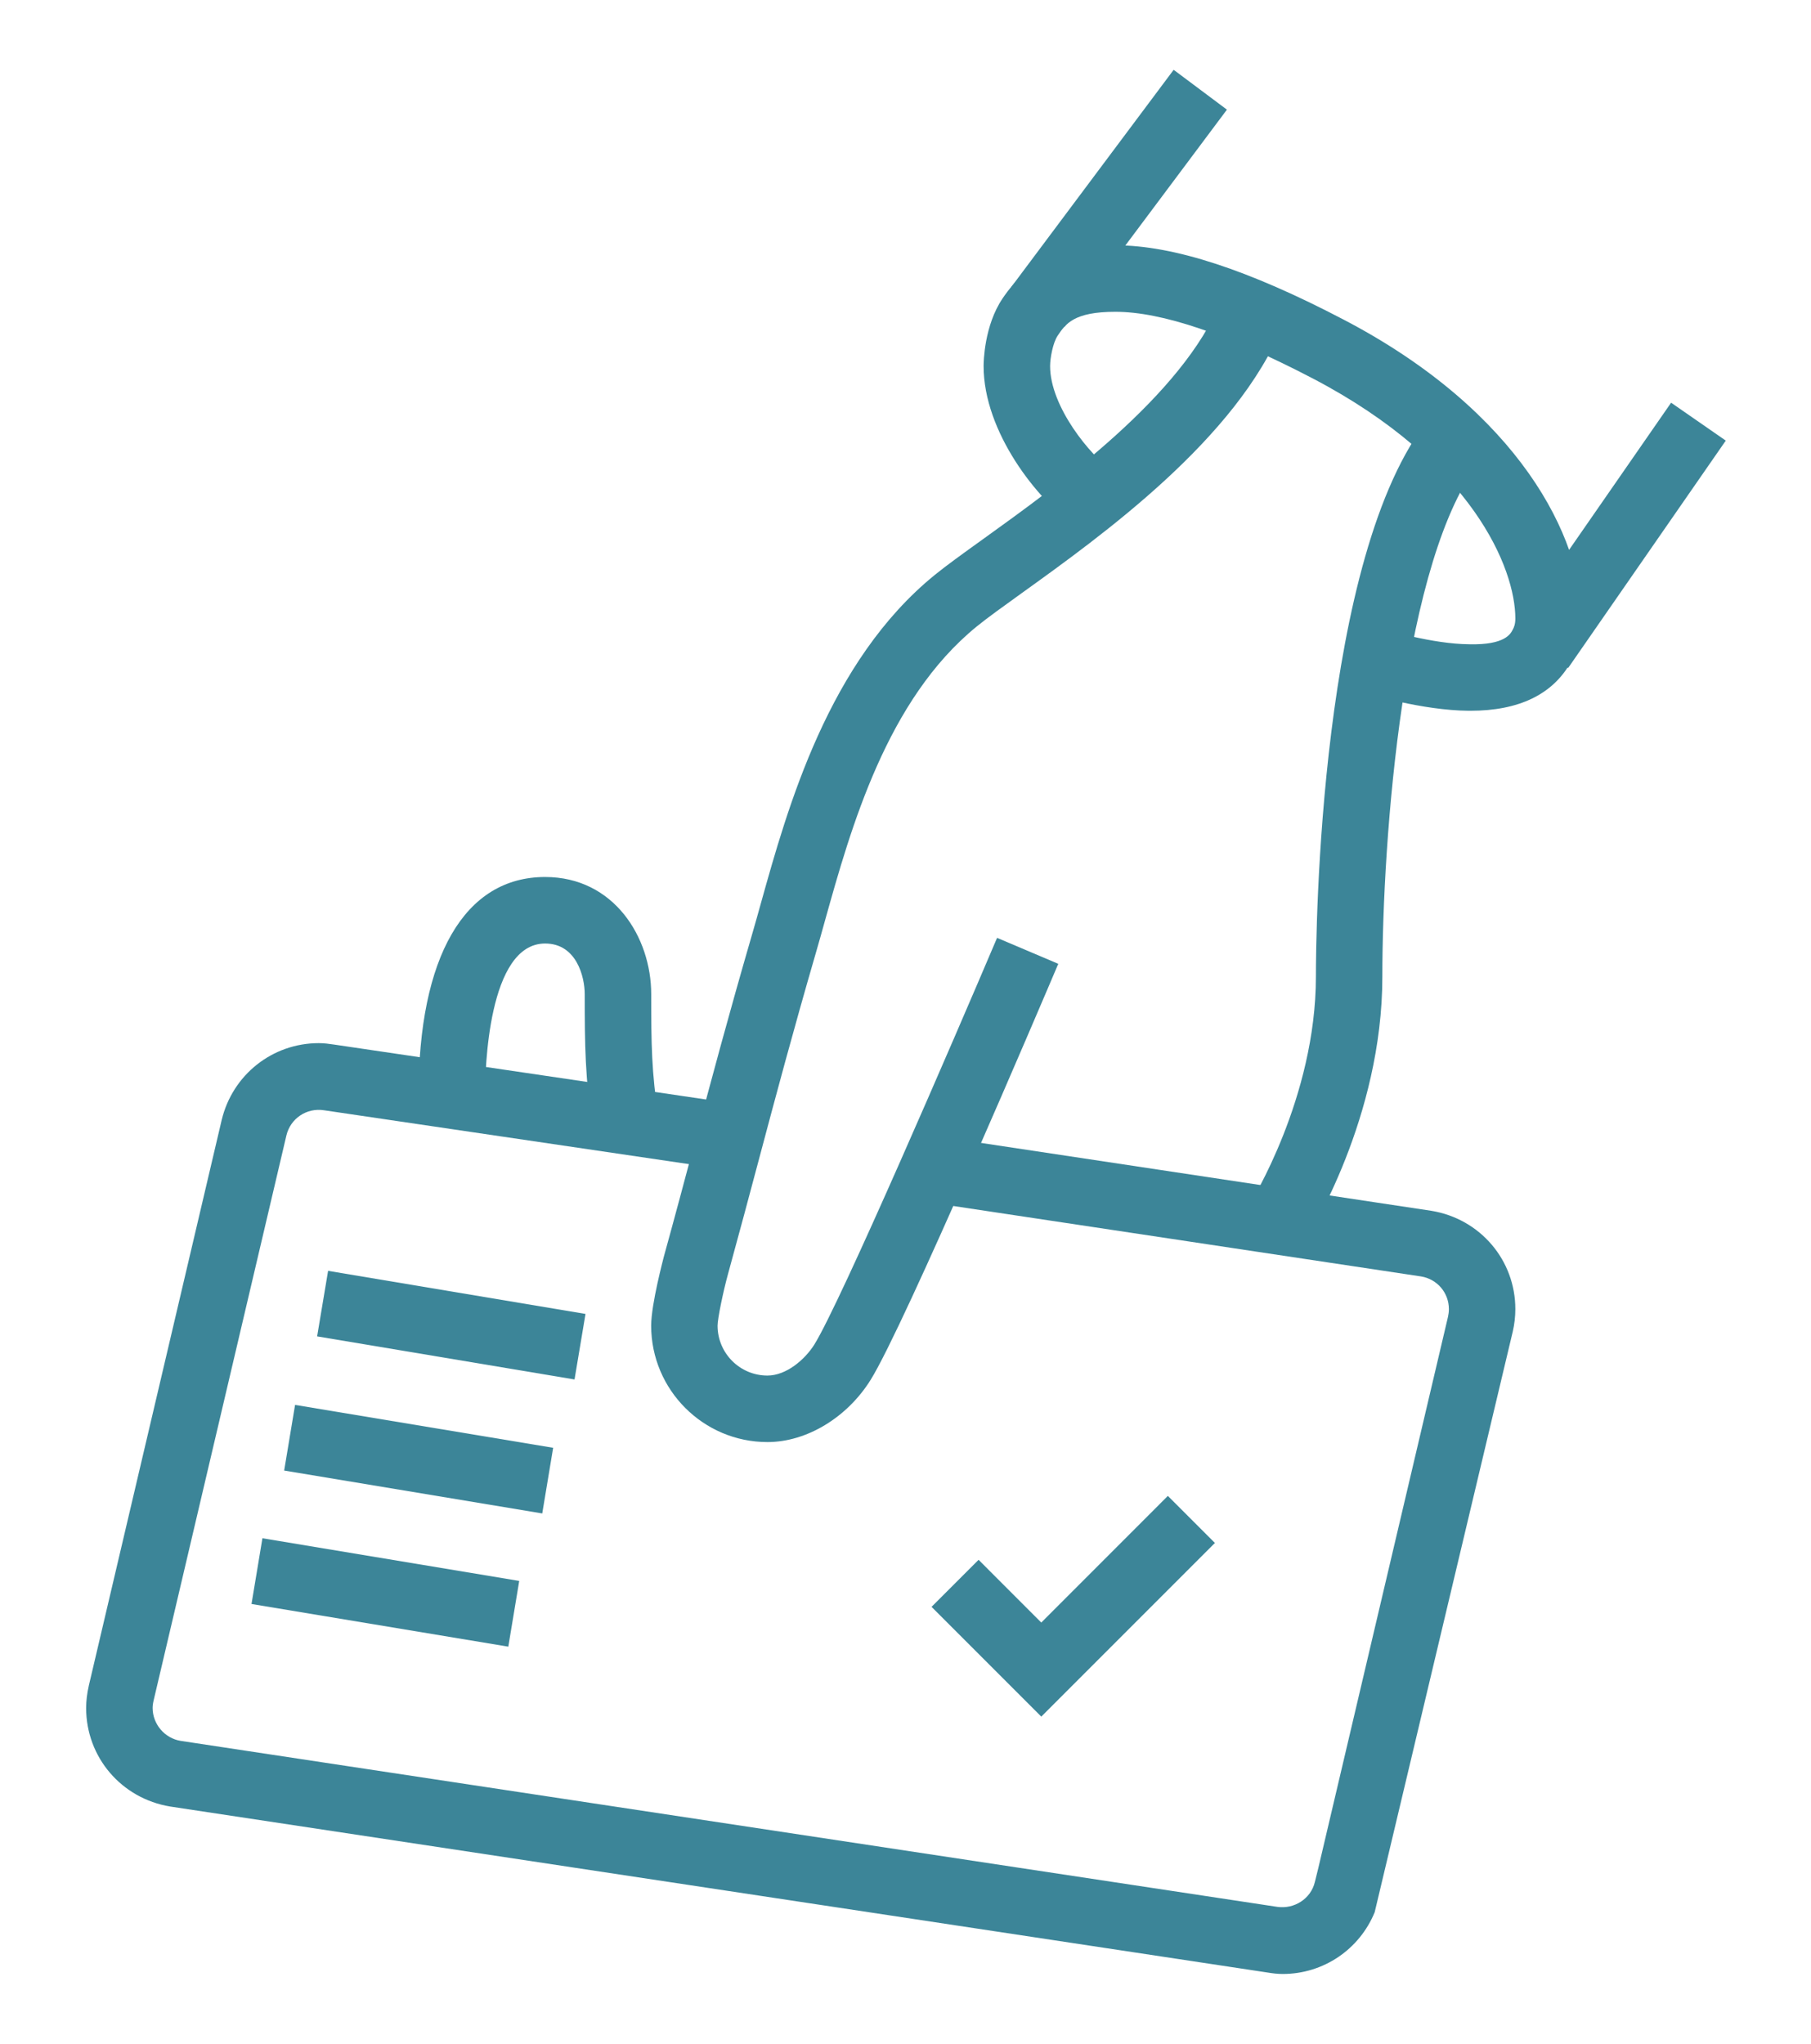 <?xml version="1.0" encoding="utf-8"?>
<!-- Generator: Adobe Illustrator 16.0.0, SVG Export Plug-In . SVG Version: 6.00 Build 0)  -->
<!DOCTYPE svg PUBLIC "-//W3C//DTD SVG 1.1//EN" "http://www.w3.org/Graphics/SVG/1.1/DTD/svg11.dtd">
<svg version="1.1" id="Calque_1" xmlns="http://www.w3.org/2000/svg" xmlns:xlink="http://www.w3.org/1999/xlink" x="0px" y="0px"
	 width="39px" height="44px" viewBox="0 0 39 44" enable-background="new 0 0 39 44" xml:space="preserve">
<g>
	<g>
		<polygon fill="#3C8598" points="22.424,36.959 20.061,34.596 21.074,33.583 22.424,34.934 25.15,32.207 26.163,33.22 		"/>
		<path fill="#3C8598" d="M28.129,26.68l-1.209-0.769c0.014-0.021,1.418-2.274,1.418-4.884c0-0.922,0.068-9.095,2.446-12.027
			l1.112,0.901c-1.683,2.075-2.127,8.185-2.127,11.126C29.77,24.063,28.195,26.574,28.129,26.68z"/>
		<path fill="#3C8598" d="M16.528,31.048c-1.382,0-2.505-1.124-2.505-2.506c0-0.471,0.271-1.471,0.272-1.483
			c0.243-0.879,0.456-1.678,0.667-2.47c0.358-1.348,0.731-2.741,1.236-4.478c0.061-0.209,0.123-0.431,0.188-0.664
			c0.579-2.073,1.454-5.207,3.745-7.069c0.249-0.203,0.608-0.461,1.034-0.767c1.61-1.157,4.307-3.093,5.131-5.141l1.328,0.534
			c-0.981,2.435-3.888,4.521-5.625,5.769c-0.397,0.286-0.733,0.526-0.965,0.715c-1.938,1.577-2.708,4.331-3.271,6.344
			c-0.067,0.238-0.129,0.466-0.192,0.679c-0.5,1.722-0.853,3.045-1.226,4.445c-0.213,0.799-0.427,1.601-0.67,2.484
			c-0.098,0.355-0.222,0.947-0.222,1.102c0,0.592,0.481,1.074,1.074,1.074c0.407,0,0.807-0.346,1.008-0.665
			c0.56-0.896,3.031-6.627,3.937-8.759l1.318,0.559c-0.338,0.796-3.32,7.805-4.042,8.959C18.242,30.521,17.37,31.048,16.528,31.048z
			"/>
		<path fill="#3C8598" d="M12.765,24.256c-0.165-1.021-0.173-1.748-0.173-2.85c0-0.378-0.178-1.092-0.853-1.092
			c-1.232,0-1.294,2.726-1.294,3.272H9.013c0-2.99,0.993-4.704,2.726-4.704c1.483,0,2.285,1.3,2.285,2.523
			c0,1.062,0.007,1.706,0.155,2.621L12.765,24.256z"/>
		<path fill="#3C8598" d="M31.663,15.303c-0.011,0-0.021,0-0.031,0c-1.014-0.008-2.171-0.366-2.219-0.382l0.428-1.366
			c0.01,0.003,1.003,0.311,1.801,0.316c0.776,0.019,0.89-0.231,0.932-0.309c0.029-0.052,0.059-0.121,0.059-0.244
			c0.001-1.072-0.915-3.366-4.357-5.167c-1.825-0.953-3.257-1.438-4.255-1.438h-0.003c-0.894,0-1.07,0.261-1.24,0.512
			c-0.105,0.157-0.164,0.488-0.164,0.657c0,0.875,0.871,1.932,1.338,2.252l-0.811,1.18c-0.791-0.543-1.959-2.009-1.959-3.432
			c0-0.087,0.011-0.87,0.41-1.459c0.542-0.801,1.269-1.142,2.426-1.142h0.005c1.248,0.001,2.857,0.525,4.917,1.603
			c3.788,1.979,5.129,4.704,5.126,6.437c0,0.34-0.082,0.657-0.242,0.942C33.435,14.953,32.708,15.303,31.663,15.303z"/>
		
			<rect x="34.144" y="8.549" transform="matrix(0.822 0.57 -0.57 0.822 12.794 -17.819)" fill="#3C8598" width="1.432" height="5.955"/>
		
			<rect x="23.381" y="1.348" transform="matrix(0.801 0.599 -0.599 0.801 7.354 -13.582)" fill="#3C8598" width="1.432" height="5.834"/>
		
			<rect x="6.921" y="27.822" transform="matrix(0.986 0.165 -0.165 0.986 4.832 -1.213)" fill="#3C8598" width="5.622" height="1.431"/>
		
			<rect x="5.493" y="33.55" transform="matrix(0.987 0.164 -0.164 0.987 5.732 -0.896)" fill="#3C8598" width="5.603" height="1.434"/>
		
			<rect x="6.199" y="30.683" transform="matrix(0.987 0.164 -0.164 0.987 5.268 -1.053)" fill="#3C8598" width="5.631" height="1.432"/>
		<path fill="#3C8598" d="M27.623,42.5c-0.114,0-0.224-0.014-0.332-0.032L3.666,38.895c-1.053-0.173-1.811-1.064-1.811-2.121
			c0-0.156,0.02-0.315,0.059-0.488l2.86-12.172c0.234-0.976,1.094-1.655,2.091-1.655c0.114,0,0.223,0.015,0.332,0.031l8.643,1.276
			l-0.21,1.415l-8.646-1.276c-0.383-0.062-0.73,0.179-0.816,0.54l-2.86,12.167c-0.015,0.063-0.021,0.115-0.021,0.162
			c0,0.346,0.259,0.651,0.603,0.707l23.617,3.574c0.365,0.052,0.723-0.173,0.809-0.536l0.075-0.304l2.792-11.865
			c0.012-0.052,0.019-0.111,0.019-0.165c0-0.35-0.251-0.646-0.599-0.703l-10.613-1.598l0.212-1.416l10.624,1.601
			c1.051,0.173,1.807,1.063,1.807,2.116c0,0.161-0.019,0.326-0.056,0.486L29.604,41.17C29.279,41.966,28.505,42.5,27.623,42.5z"/>
	</g>
</g>
</svg>
